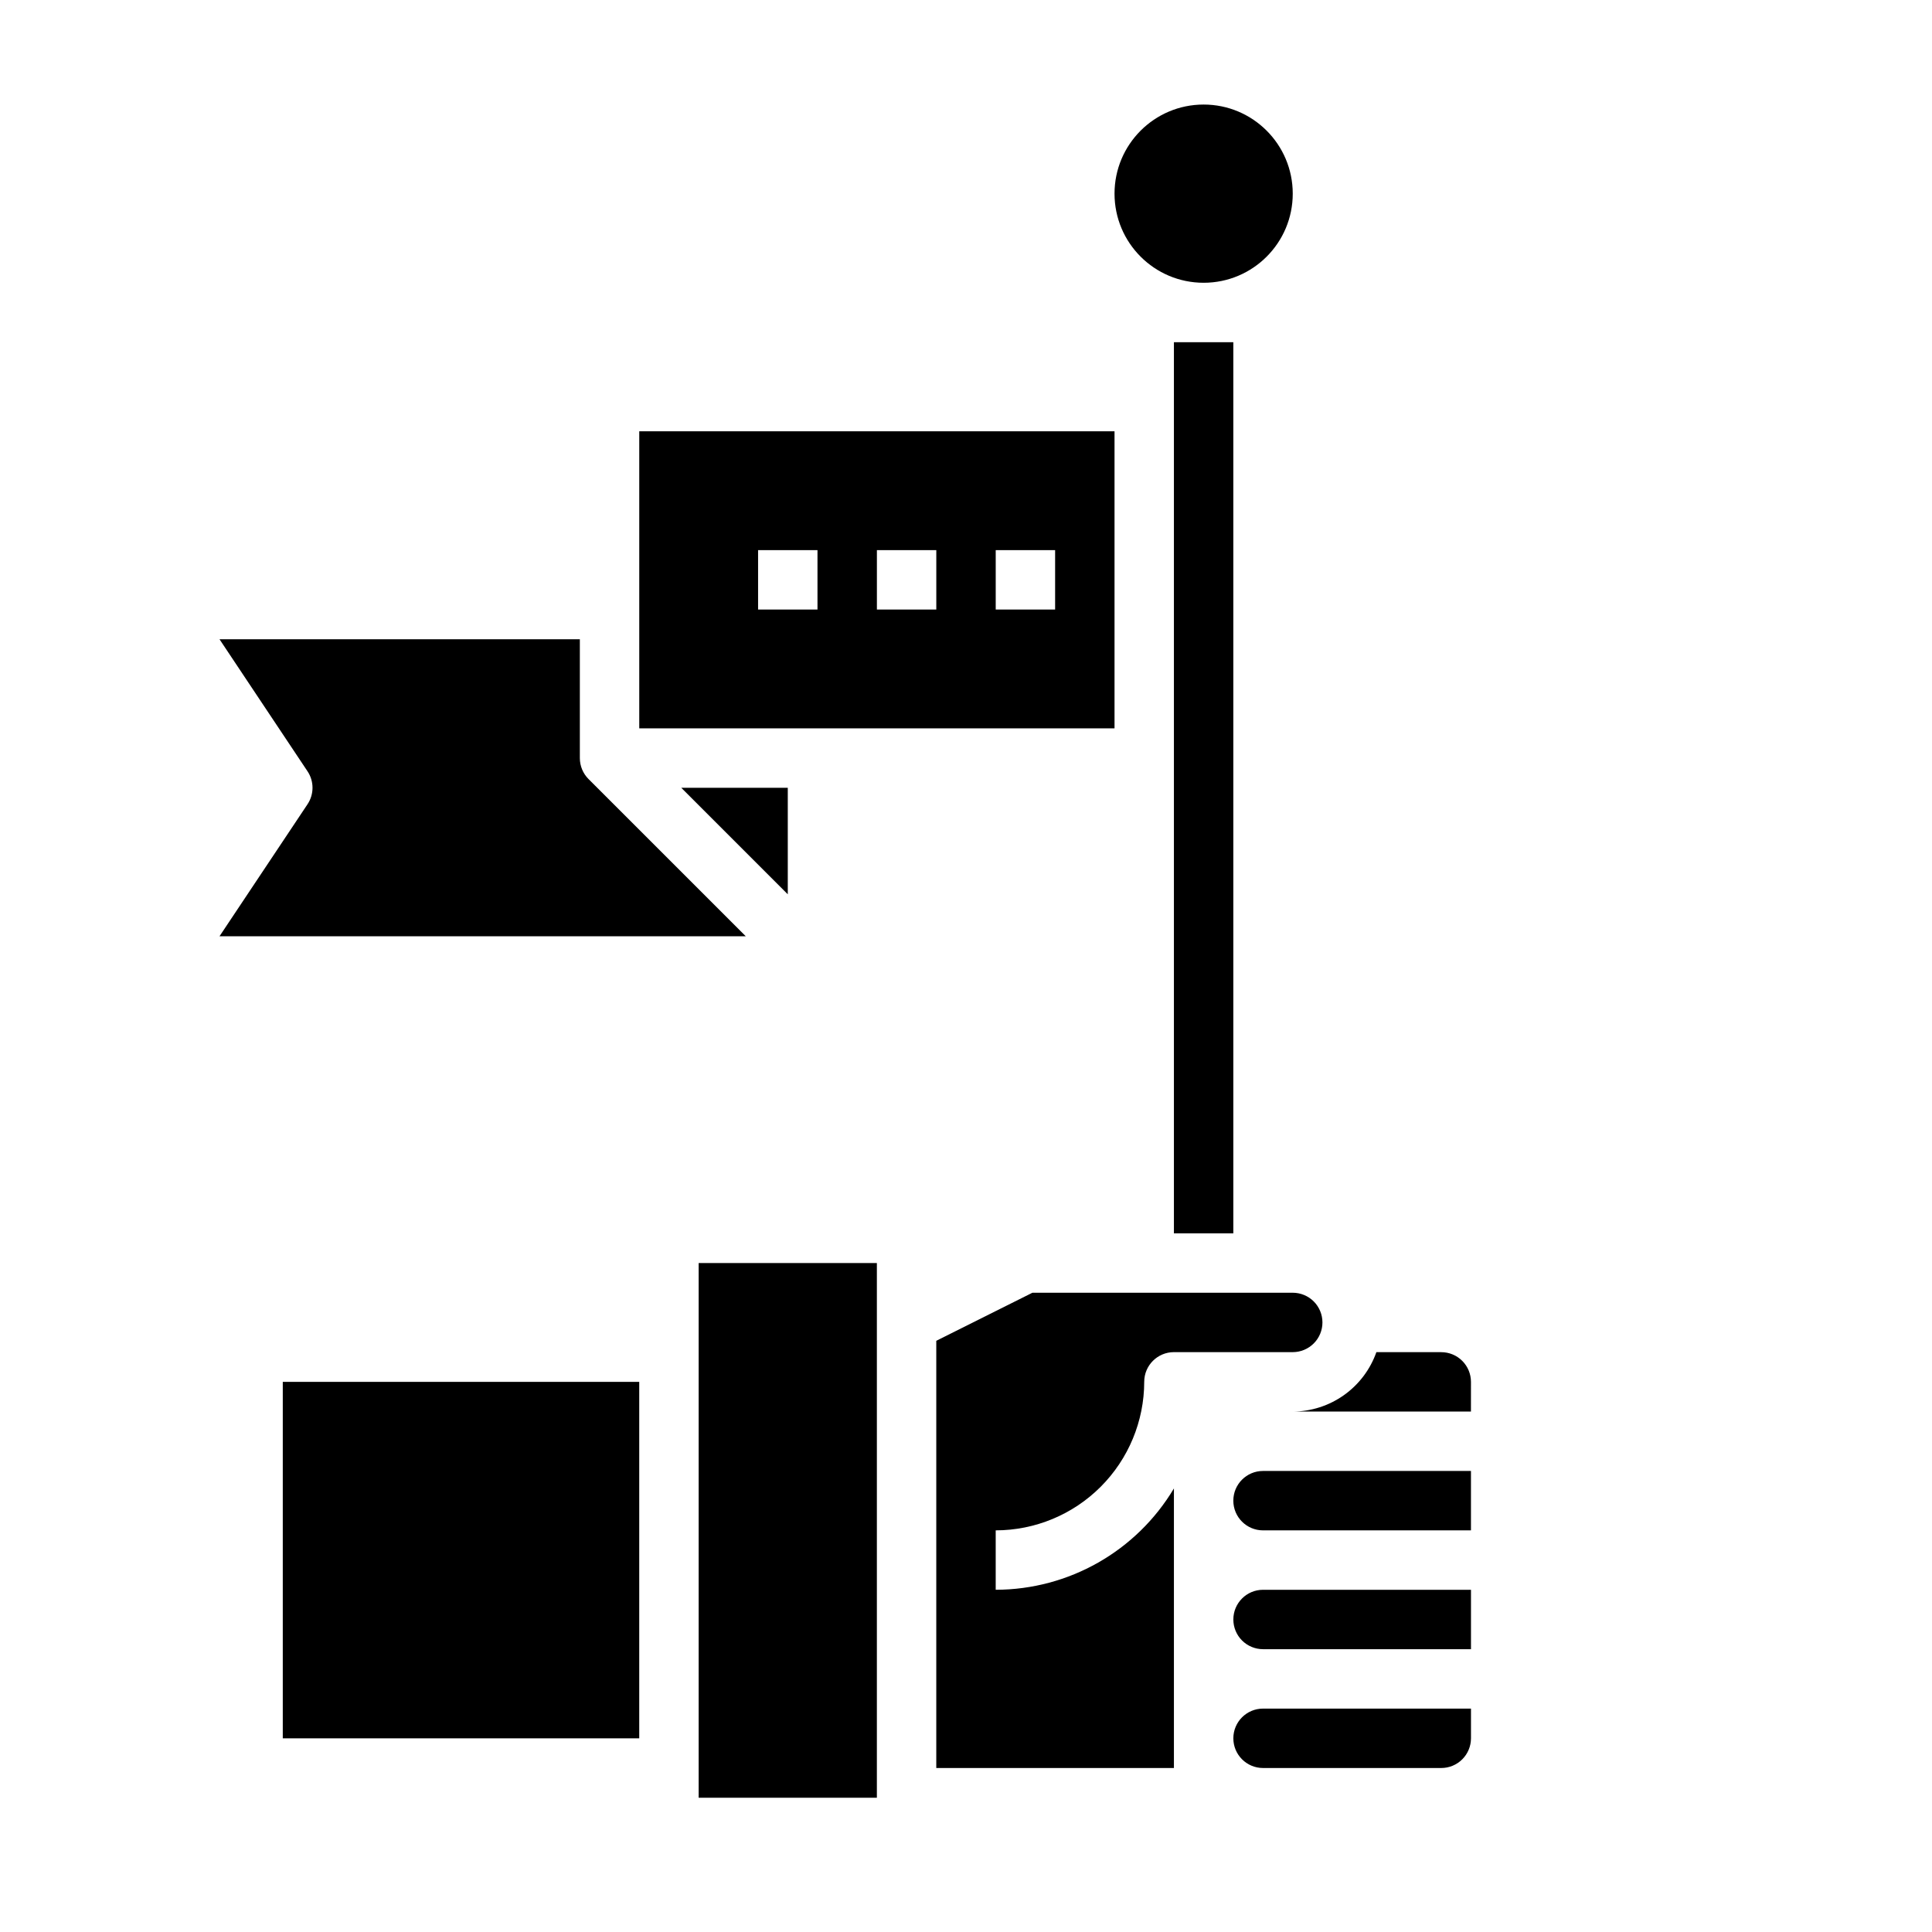 <?xml version="1.0" encoding="UTF-8"?>
<!-- Uploaded to: ICON Repo, www.svgrepo.com, Generator: ICON Repo Mixer Tools -->
<svg fill="#000000" width="800px" height="800px" version="1.1" viewBox="144 144 512 512" xmlns="http://www.w3.org/2000/svg">
 <g>
  <path d="m299.97 350.46c-1.477-1.477-2.305-3.481-2.305-5.566v-31.488h-95.496l23.324 34.992c1.766 2.644 1.766 6.09 0 8.738l-23.324 34.988h139.47z"/>
  <path d="m313.41 337.02h125.95v-78.723h-125.95zm94.465-47.23h15.742v15.742h-15.742zm-31.488 0h15.742v15.742h-15.742zm-31.488 0h15.742v15.742h-15.742z"/>
  <path d="m352.77 352.77h-28.227l28.227 28.23z"/>
  <path d="m329.15 478.72h47.23v141.7h-47.23z"/>
  <path d="m218.94 510.21h94.465v94.465h-94.465z"/>
  <path d="m494.46 494.46c0-2.086-0.828-4.09-2.305-5.566-1.477-1.473-3.477-2.305-5.566-2.305h-68.988l-25.477 12.738v113.21h62.977v-74.082c-9.93 16.629-27.863 26.824-47.23 26.852v-15.746c10.434-0.012 20.438-4.164 27.816-11.543 7.379-7.379 11.531-17.383 11.543-27.816 0-4.348 3.523-7.871 7.871-7.871h31.488c2.09 0 4.09-0.832 5.566-2.309 1.477-1.473 2.305-3.477 2.305-5.566z"/>
  <path d="m470.85 573.18c0 2.086 0.828 4.09 2.305 5.566 1.477 1.477 3.481 2.305 5.566 2.305h55.105v-15.742h-55.105c-4.348 0-7.871 3.523-7.871 7.871z"/>
  <path d="m478.72 612.54h47.23c2.09 0 4.09-0.828 5.566-2.305 1.477-1.477 2.309-3.481 2.309-5.566v-7.871h-55.105c-4.348 0-7.871 3.523-7.871 7.871s3.523 7.871 7.871 7.871z"/>
  <path d="m533.82 533.82h-55.105c-4.348 0-7.871 3.523-7.871 7.871 0 4.348 3.523 7.871 7.871 7.871h55.105z"/>
  <path d="m533.82 510.21c0-2.09-0.832-4.09-2.309-5.566s-3.477-2.305-5.566-2.305h-17.191c-1.621 4.586-4.621 8.562-8.59 11.383-3.969 2.816-8.711 4.34-13.578 4.359h47.23z"/>
  <path d="m486.59 195.32c0 13.043-10.574 23.617-23.613 23.617-13.043 0-23.617-10.574-23.617-23.617s10.574-23.613 23.617-23.613c13.039 0 23.613 10.57 23.613 23.613"/>
  <path d="m455.1 234.69h15.742v236.16h-15.742z"/>
 </g>
</svg>